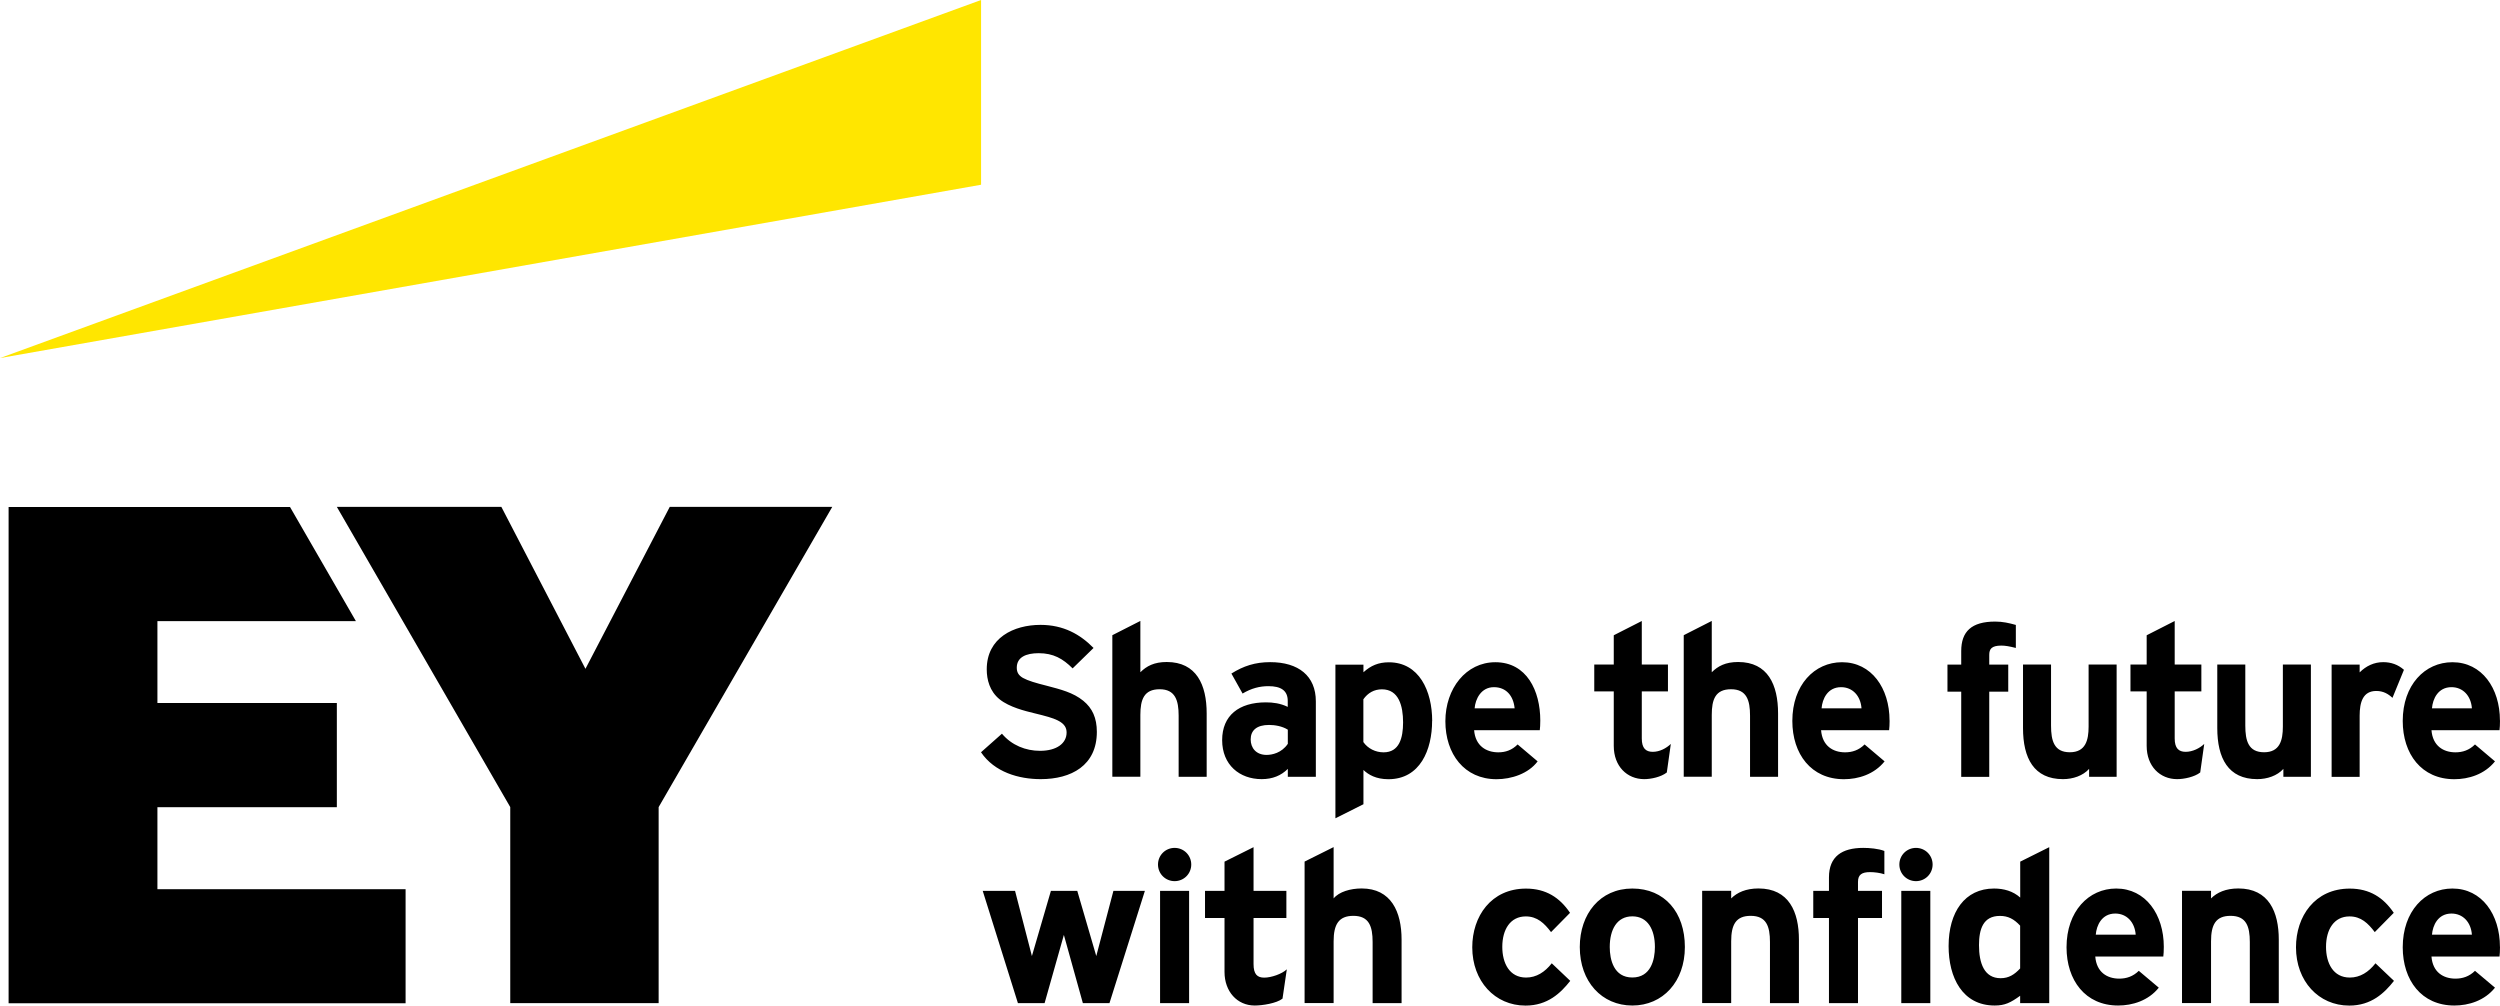 <?xml version="1.0" encoding="UTF-8"?>
<svg id="Layer_2" data-name="Layer 2" xmlns="http://www.w3.org/2000/svg" xmlns:xlink="http://www.w3.org/1999/xlink" viewBox="0 0 348.75 140.27">
  <defs>
    <style>
      .cls-1 {
        fill: none;
      }

      .cls-2 {
        fill: #ffe600;
      }

      .cls-3 {
        clip-path: url(#clippath);
      }
    </style>
    <clipPath id="clippath">
      <rect class="cls-1" width="348.75" height="140.27"/>
    </clipPath>
  </defs>
  <g id="Layer_1-2" data-name="Layer 1">
    <g class="cls-3">
      <path d="M301.85,132.08c0,.5-.03,1.13-.07,1.36h-9.49c.17,2.19,1.66,3.08,3.35,3.08.99,0,1.92-.3,2.72-1.09l2.79,2.35c-1.46,1.82-3.68,2.49-5.67,2.49-4.58,0-7.2-3.52-7.2-8.13,0-5.01,3.08-8.19,6.93-8.19,4.11,0,6.64,3.62,6.64,8.13M292.36,130.39h5.57c-.13-1.76-1.26-2.95-2.85-2.95-1.89,0-2.62,1.66-2.72,2.95M348.75,132.08c0,.5-.03,1.13-.07,1.36h-9.49c.17,2.19,1.66,3.08,3.35,3.08.99,0,1.92-.3,2.72-1.09l2.79,2.35c-1.46,1.82-3.68,2.49-5.67,2.49-4.58,0-7.2-3.52-7.2-8.13,0-5.01,3.08-8.19,6.93-8.19,4.11,0,6.63,3.62,6.63,8.13M339.26,130.39h5.57c-.13-1.76-1.26-2.95-2.85-2.95-1.89,0-2.62,1.66-2.72,2.95M331.37,134.37l2.59,2.46c-1.33,1.69-3.15,3.45-6.24,3.45-4.28,0-7.43-3.42-7.43-8.13,0-4.31,2.62-8.19,7.5-8.19,2.79,0,4.71,1.26,6.14,3.38l-2.65,2.69c-.93-1.23-1.92-2.19-3.52-2.19-2.16,0-3.28,1.82-3.28,4.25,0,2.26.99,4.28,3.32,4.28,1.43,0,2.62-.76,3.58-1.99M295.28,108.36h-3.85v-1.1c-.86.96-2.26,1.43-3.65,1.43-4.05,0-5.57-2.92-5.57-7.13v-8.86h3.91v8.52c0,2.12.43,3.72,2.62,3.72s2.62-1.66,2.62-3.58v-8.66h3.91v15.66ZM307.49,103.78l-.56,3.98c-.8.63-2.26.93-3.22.93-2.39,0-4.25-1.79-4.25-4.64v-7.6h-2.26v-3.75h2.26v-4.08l3.91-1.99v6.07h3.72v3.75h-3.72v6.57c0,1.36.56,1.86,1.53,1.86s1.96-.5,2.59-1.1M248.04,108.36h-3.91v-8.53c0-2.12-.46-3.68-2.65-3.68s-2.69,1.43-2.69,3.58v8.62h-3.91v-19.74l3.91-1.99v7.16c.86-.86,1.92-1.43,3.68-1.43,4.15,0,5.57,3.18,5.57,7.17v8.82ZM317.9,139.94h-4.05v-8.53c0-2.19-.5-3.65-2.69-3.65-2.06,0-2.72,1.23-2.72,3.55v8.62h-4.05v-15.66h4.05v1.06c.83-.83,2.06-1.39,3.81-1.39,4.25,0,5.64,3.28,5.64,7.13v8.86ZM267.28,122.92c1.29,0,2.32-1.03,2.32-2.32s-1.03-2.32-2.32-2.32-2.32,1.03-2.32,2.32,1.03,2.32,2.32,2.32M163.86,122.92c1.29,0,2.32-1.03,2.32-2.32s-1.03-2.32-2.32-2.32-2.32,1.03-2.32,2.32,1.03,2.32,2.32,2.32M348.75,100.5c0,.5-.03,1.13-.07,1.36h-9.49c.17,2.19,1.66,3.09,3.35,3.09.99,0,1.92-.3,2.72-1.1l2.79,2.36c-1.46,1.82-3.68,2.49-5.67,2.49-4.58,0-7.2-3.52-7.2-8.13,0-5.01,3.08-8.19,6.93-8.19,4.11,0,6.63,3.62,6.63,8.13M339.26,98.81h5.57c-.13-1.76-1.26-2.95-2.85-2.95-1.89,0-2.62,1.66-2.72,2.95M322.38,108.36h-3.85v-1.1c-.86.96-2.26,1.43-3.65,1.43-4.05,0-5.57-2.92-5.57-7.13v-8.86h3.91v8.52c0,2.12.43,3.72,2.62,3.72s2.62-1.66,2.62-3.58v-8.66h3.91v15.66ZM263.6,100.5c0,.5-.03,1.13-.07,1.36h-9.49c.17,2.19,1.66,3.09,3.35,3.09.99,0,1.92-.3,2.72-1.1l2.79,2.36c-1.46,1.82-3.68,2.49-5.67,2.49-4.58,0-7.2-3.52-7.2-8.13,0-5.01,3.08-8.19,6.93-8.19,4.11,0,6.63,3.62,6.63,8.13M254.11,98.81h5.57c-.13-1.76-1.26-2.95-2.85-2.95-1.89,0-2.62,1.66-2.72,2.95M285.86,139.94h-4.05v-1.03c-1.33.96-2.12,1.36-3.55,1.36-4.51,0-6.43-3.91-6.43-8.29,0-4.74,2.26-8.03,6.34-8.03,1.36,0,2.65.36,3.65,1.26v-5.01l4.05-2.02v21.76ZM281.81,135.1v-5.97c-.86-.93-1.69-1.36-2.82-1.36-2.35,0-2.92,1.86-2.92,4.08,0,2.52.73,4.61,3.02,4.61,1.13,0,1.92-.5,2.72-1.36M265.23,139.94h4.05v-15.66h-4.05v15.66ZM262.87,118.71v3.25c-.6-.2-1.39-.3-1.99-.3-1.16,0-1.69.36-1.69,1.36v1.26h3.35v3.78h-3.35v11.88h-4.05v-11.88h-2.19v-3.78h2.19v-1.89c0-2.92,1.83-4.11,4.78-4.11.86,0,2.12.1,2.95.43M250.96,139.94h-4.05v-8.53c0-2.19-.5-3.65-2.69-3.65-2.06,0-2.72,1.23-2.72,3.55v8.62h-4.05v-15.66h4.05v1.06c.83-.83,2.06-1.39,3.81-1.39,4.25,0,5.64,3.28,5.64,7.13v8.86ZM227.71,123.95c-4.51,0-7.33,3.55-7.33,8.16,0,4.84,3.08,8.16,7.33,8.16s7.33-3.32,7.33-8.16-2.82-8.16-7.33-8.16M227.71,136.36c-2.59,0-3.15-2.49-3.15-4.25,0-2.42.99-4.28,3.15-4.28s3.15,1.86,3.15,4.28c0,1.76-.56,4.25-3.15,4.25M216.46,134.37l2.59,2.46c-1.33,1.69-3.15,3.45-6.24,3.45-4.28,0-7.43-3.42-7.43-8.13,0-4.31,2.62-8.19,7.5-8.19,2.79,0,4.71,1.26,6.14,3.38l-2.65,2.69c-.93-1.23-1.92-2.19-3.52-2.19-2.16,0-3.28,1.82-3.28,4.25,0,2.26.99,4.28,3.32,4.28,1.43,0,2.62-.76,3.58-1.99M195.53,139.94h-4.05v-8.53c0-2.19-.5-3.65-2.69-3.65-2.06,0-2.75,1.23-2.75,3.55v8.62h-4.05v-19.74l4.05-2.02v7.16c.76-.93,2.35-1.39,3.91-1.39,4.11,0,5.57,3.25,5.57,7.13v8.86ZM179.51,135.23l-.6,4.08c-.83.66-2.82.96-3.88.96-2.45,0-4.21-1.96-4.21-4.68v-7.53h-2.72v-3.78h2.72v-4.08l4.05-2.02v6.1h4.58v3.78h-4.58v6.43c0,1.43.53,1.89,1.49,1.89s2.46-.5,3.15-1.16M161.83,139.94h4.05v-15.66h-4.05v15.66ZM159.71,124.28l-4.94,15.66h-3.71l-2.65-9.52-2.69,9.52h-3.72l-4.91-15.66h4.51l2.35,9.09,2.65-9.09h3.68l2.65,9.09,2.39-9.09h4.38ZM281.21,87.17v3.22c-.9-.23-1.49-.33-2.02-.33-1.39,0-1.69.5-1.69,1.29v1.36h2.65v3.78h-2.65v11.88h-3.91v-11.88h-1.92v-3.78h1.92v-1.89c0-2.72,1.43-4.11,4.74-4.11,1.06,0,1.92.2,2.89.47M233.08,103.78l-.56,3.98c-.8.63-2.19.93-3.15.93-2.39,0-4.25-1.79-4.25-4.64v-7.6h-2.72v-3.75h2.72v-4.08l3.91-1.99v6.07h3.65v3.75h-3.65v6.57c0,1.36.56,1.86,1.53,1.86s1.89-.5,2.52-1.1M214.87,100.5c0,.5-.03,1.13-.07,1.36h-9.16c.17,2.19,1.69,3.09,3.38,3.09.99,0,1.89-.3,2.69-1.1l2.79,2.36c-1.29,1.72-3.65,2.49-5.74,2.49-4.48,0-7.13-3.52-7.13-8.09s2.89-8.23,6.97-8.23c4.38,0,6.27,3.98,6.27,8.13M205.72,98.81h5.57c-.17-1.76-1.19-2.95-2.89-2.95-1.79,0-2.59,1.66-2.69,2.95M199.78,100.57c0,4.01-1.66,8.13-6.1,8.13-1.72,0-2.79-.63-3.48-1.29v4.78l-3.91,1.96v-21.43h3.91v1.06c1.03-.93,2.09-1.39,3.55-1.39,4.21,0,6.04,3.98,6.04,8.19M195.73,100.77c0-2.29-.6-4.61-2.95-4.61-1.09,0-1.96.5-2.59,1.39v5.97c.63.9,1.69,1.43,2.82,1.43,2.19,0,2.72-1.99,2.72-4.18M183.56,108.36h-3.91v-1.1c-.93.93-2.12,1.43-3.65,1.43-3.08,0-5.51-1.99-5.51-5.44s2.35-5.27,6.1-5.27c.99,0,2.02.13,3.05.63v-.83c0-1.46-.96-2.06-2.69-2.06-1.23,0-2.39.3-3.61,1.03l-1.56-2.79c1.69-1.06,3.32-1.59,5.41-1.59,3.95,0,6.37,1.92,6.37,5.47v10.52ZM179.65,103.78v-1.99c-.8-.5-1.82-.66-2.62-.66-1.72,0-2.56.76-2.56,2.02,0,1.19.76,2.16,2.22,2.16.76,0,2.09-.27,2.95-1.53M168.33,108.36h-3.91v-8.53c0-2.12-.47-3.68-2.65-3.68s-2.69,1.43-2.69,3.58v8.62h-3.91v-19.74l3.91-1.99v7.16c.86-.86,1.92-1.43,3.68-1.43,4.15,0,5.57,3.18,5.57,7.17v8.82ZM153.01,102.09c0,4.71-3.58,6.6-7.83,6.6-3.05,0-6.44-.96-8.33-3.75l2.92-2.59c1.36,1.62,3.32,2.39,5.31,2.39,2.35,0,3.71-1.06,3.71-2.55,0-.6-.23-1.19-1.23-1.69-.73-.36-1.62-.6-3.38-1.03-1.09-.27-3.35-.8-4.74-1.92-1.39-1.13-1.79-2.75-1.79-4.18,0-4.41,3.78-6.2,7.5-6.2,3.22,0,5.54,1.33,7.4,3.22l-2.92,2.85c-1.36-1.36-2.69-2.12-4.74-2.12-1.76,0-3.05.56-3.05,2.02,0,.63.23,1.06.86,1.43.73.4,1.76.7,3.35,1.1,1.89.5,3.65.93,5.07,2.09,1.26,1.03,1.89,2.39,1.89,4.34M335.35,93.44l-1.6,3.91c-.6-.56-1.29-.96-2.26-.96-1.86,0-2.32,1.56-2.32,3.45v8.53h-3.91v-15.66h3.91v1.09c.9-.9,2.02-1.43,3.28-1.43,1.09,0,2.06.33,2.89,1.06"/>
      <polygon class="cls-2" points="136.86 0 0 49.95 136.86 25.77 136.86 0"/>
      <path d="M21.96,112.6h25.03v-14.53h-25.03v-11.42h27.69l-9.19-15.92H1.2v69.23h55.38v-15.92H21.96v-11.42ZM93.43,70.71l-11.76,22.59-11.73-22.59h-22.95l24.19,41.88v27.35h20.7v-27.35l24.22-41.88h-22.66Z"/>
    </g>
  </g>
</svg>